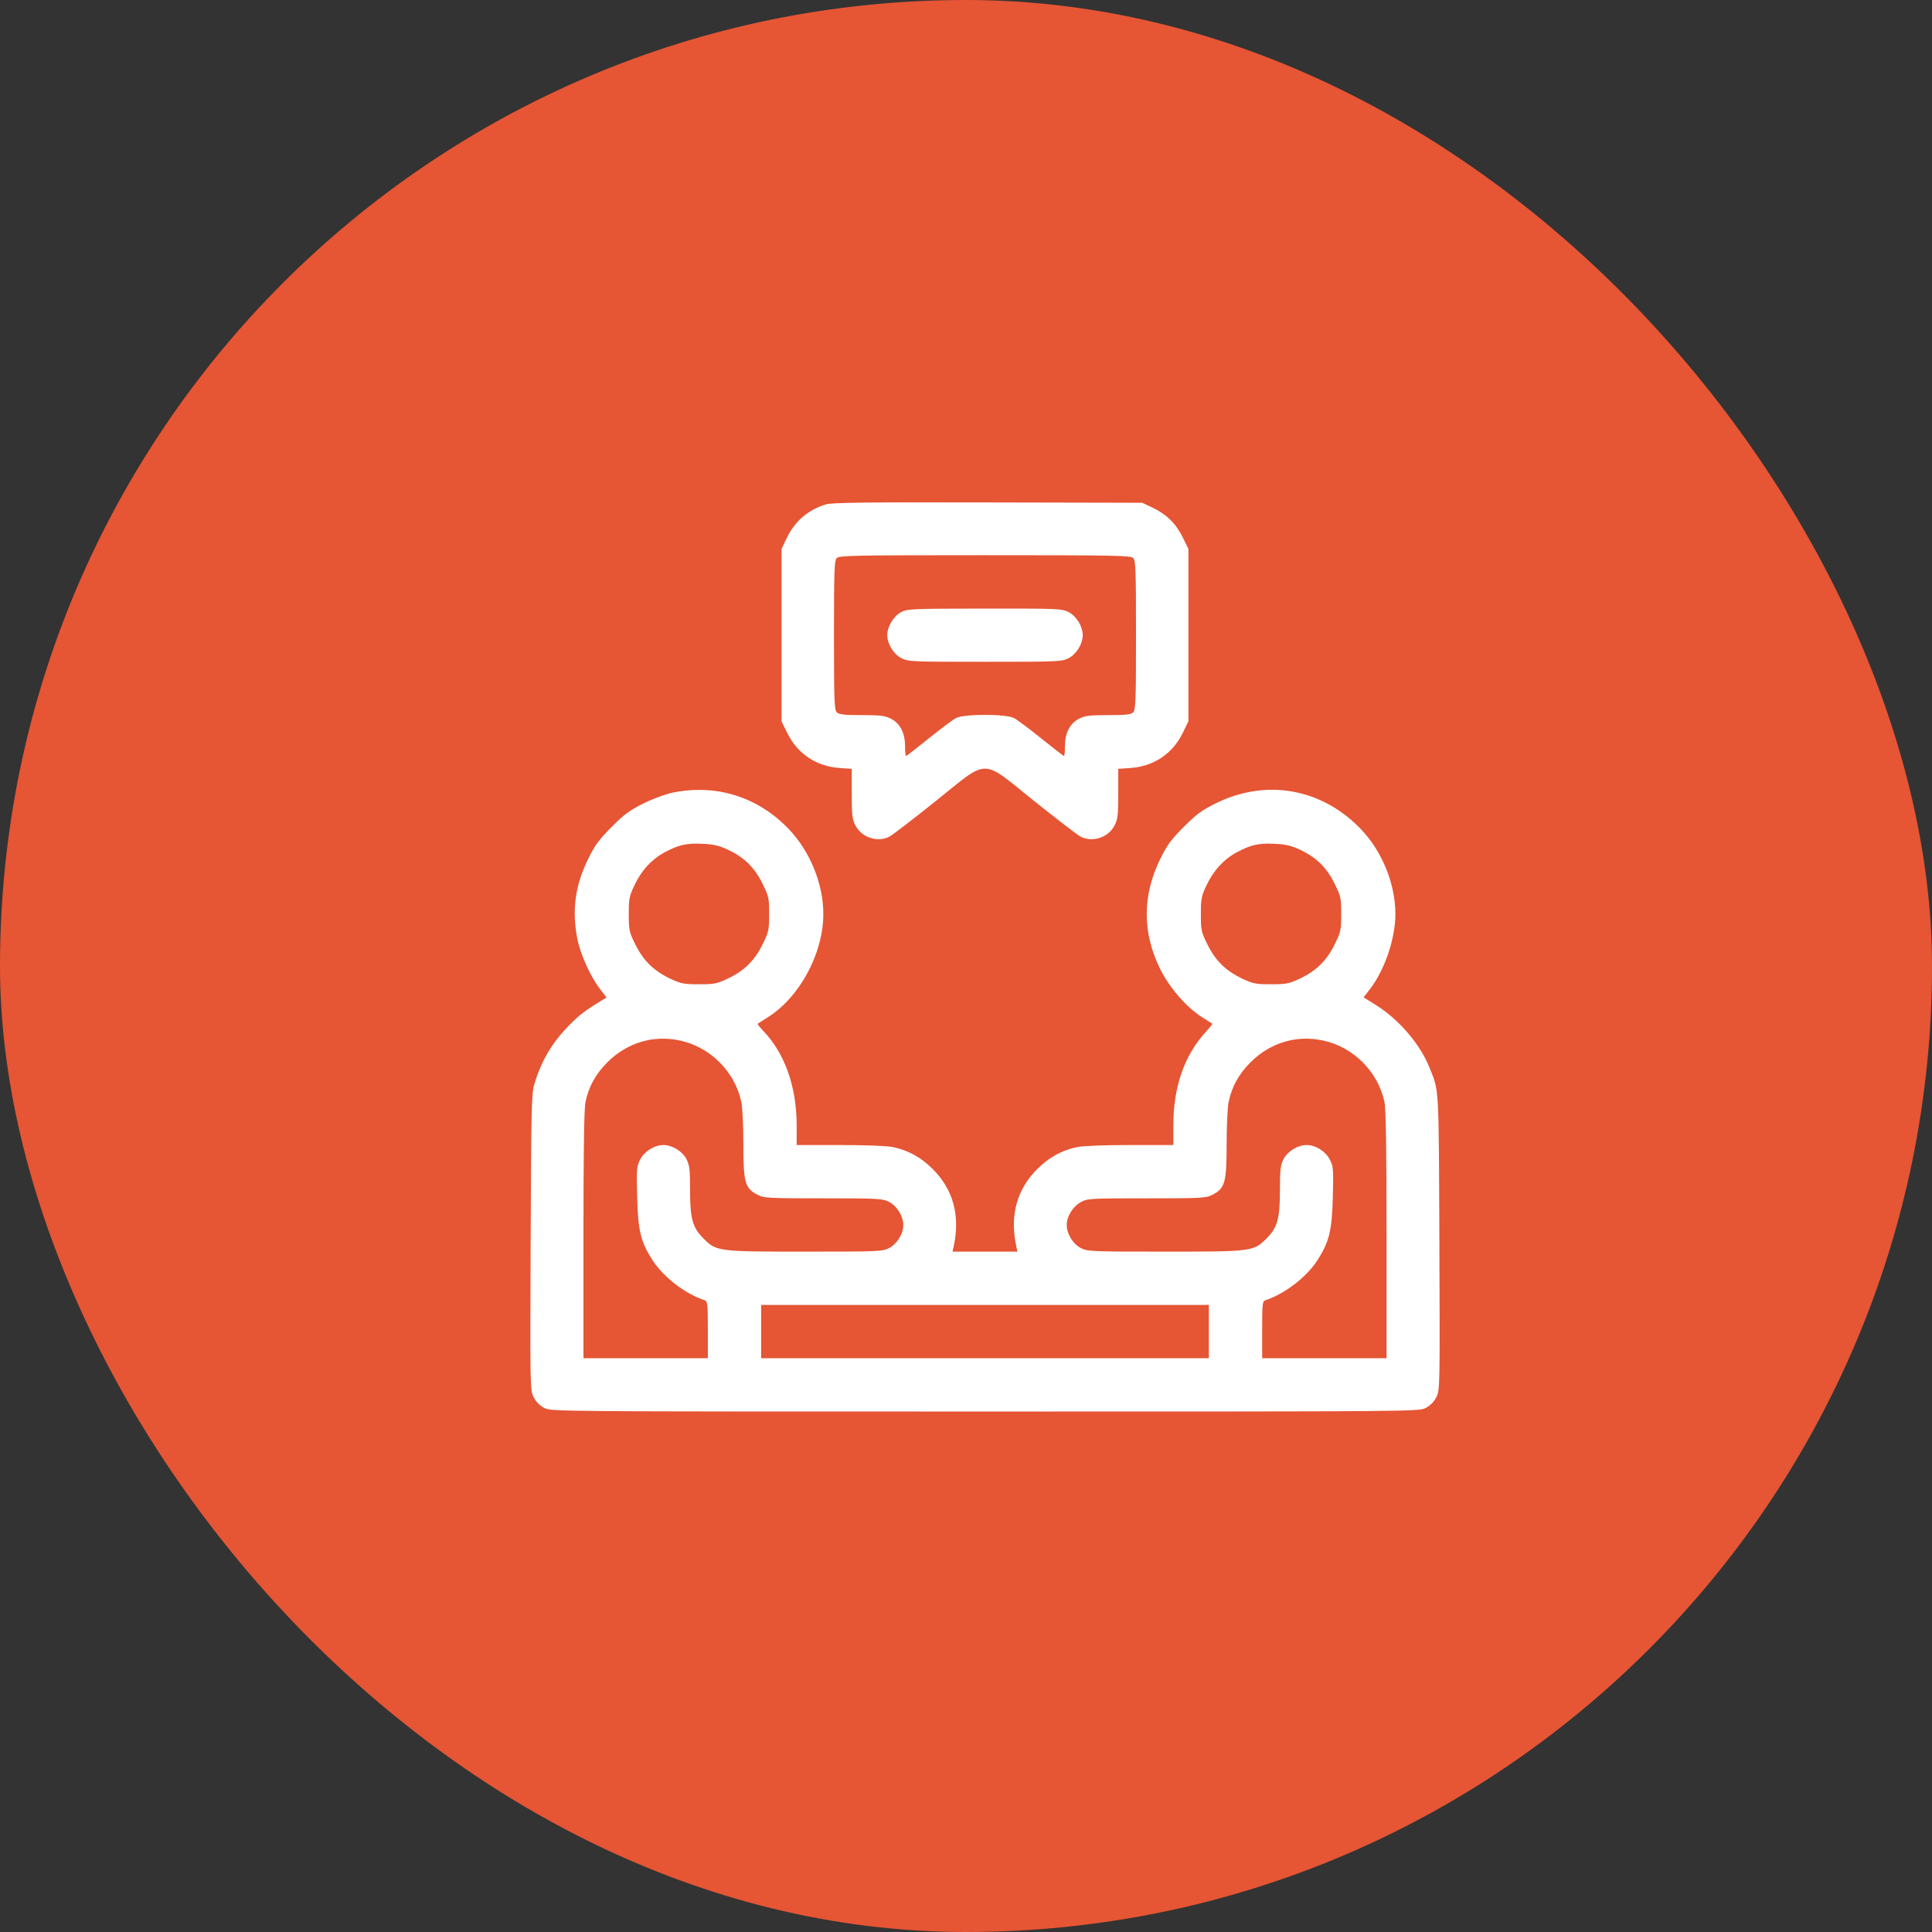 <svg width="51" height="51" viewBox="0 0 51 51" fill="none" xmlns="http://www.w3.org/2000/svg">
<rect x="0" y="0" width="51" height="51" fill="#333333" stroke="none"/>
<rect width="51" height="51" rx="25.5" fill="#E65534"/>
<path fill-rule="evenodd" clip-rule="evenodd" d="M21.794 13.316C21.315 13.467 20.969 13.771 20.753 14.232L20.631 14.492V16.767V19.043L20.784 19.354C21.053 19.899 21.549 20.23 22.163 20.273L22.484 20.296V20.949C22.484 21.51 22.497 21.627 22.578 21.786C22.743 22.108 23.163 22.248 23.478 22.085C23.558 22.044 24.108 21.621 24.7 21.147C26.126 20.005 25.877 20.005 27.302 21.147C27.895 21.621 28.445 22.044 28.525 22.085C28.84 22.248 29.26 22.108 29.424 21.786C29.506 21.627 29.519 21.51 29.519 20.949V20.296L29.84 20.273C30.454 20.23 30.95 19.899 31.218 19.354L31.371 19.043V16.766V14.49L31.218 14.179C31.041 13.818 30.786 13.57 30.416 13.396L30.152 13.272L26.072 13.263C22.791 13.256 21.953 13.266 21.794 13.316ZM29.914 14.73C29.979 14.794 29.988 15.044 29.988 16.766C29.988 18.488 29.979 18.738 29.914 18.803C29.855 18.862 29.725 18.877 29.256 18.877C28.762 18.877 28.642 18.892 28.486 18.971C28.243 19.095 28.112 19.349 28.112 19.696C28.112 19.839 28.1 19.956 28.086 19.956C28.072 19.956 27.802 19.747 27.487 19.493C27.172 19.239 26.847 18.996 26.765 18.954C26.55 18.843 25.453 18.843 25.238 18.954C25.156 18.996 24.831 19.239 24.516 19.493C24.201 19.747 23.931 19.956 23.917 19.956C23.903 19.956 23.891 19.839 23.891 19.696C23.891 19.349 23.76 19.095 23.517 18.971C23.361 18.892 23.241 18.877 22.747 18.877C22.278 18.877 22.148 18.862 22.089 18.803C22.024 18.738 22.015 18.488 22.015 16.766C22.015 15.044 22.024 14.794 22.089 14.73C22.154 14.664 22.574 14.656 26.001 14.656C29.429 14.656 29.848 14.664 29.914 14.73ZM23.786 16.16C23.588 16.264 23.422 16.541 23.422 16.766C23.422 16.999 23.588 17.269 23.796 17.375C23.973 17.466 24.069 17.47 26.001 17.47C27.934 17.47 28.03 17.466 28.207 17.375C28.415 17.269 28.581 16.999 28.581 16.766C28.581 16.534 28.415 16.264 28.207 16.157C28.03 16.067 27.936 16.063 25.992 16.065C24.063 16.067 23.953 16.072 23.786 16.16ZM17.771 20.92C17.584 20.957 17.251 21.079 16.997 21.204C16.628 21.386 16.482 21.492 16.148 21.827C15.813 22.162 15.707 22.306 15.525 22.676C15.183 23.372 15.094 24.018 15.238 24.77C15.317 25.183 15.583 25.775 15.84 26.11L16.011 26.333L15.906 26.396C15.446 26.675 15.293 26.791 15.02 27.07C14.567 27.533 14.293 27.997 14.103 28.627C14.031 28.863 14.021 29.284 14.008 32.792C13.992 36.651 13.993 36.697 14.088 36.884C14.15 37.006 14.249 37.105 14.369 37.167C14.553 37.261 14.621 37.261 26.001 37.261C37.382 37.261 37.45 37.261 37.634 37.167C37.754 37.105 37.852 37.006 37.915 36.884C38.01 36.697 38.011 36.651 37.996 32.792C37.979 28.584 37.992 28.822 37.731 28.172C37.489 27.567 36.927 26.91 36.334 26.539L35.996 26.327L36.165 26.108C36.556 25.598 36.835 24.774 36.835 24.13C36.835 23.338 36.49 22.483 35.935 21.899C34.904 20.813 33.434 20.547 32.098 21.204C31.729 21.386 31.584 21.492 31.249 21.827C30.914 22.162 30.809 22.306 30.627 22.676C30.153 23.64 30.152 24.619 30.624 25.576C30.869 26.072 31.326 26.598 31.738 26.856C31.872 26.94 31.989 27.014 32 27.022C32.01 27.029 31.935 27.125 31.834 27.236C31.263 27.856 30.973 28.69 30.973 29.709V30.226H29.826C29.148 30.226 28.578 30.248 28.431 30.28C28.026 30.366 27.688 30.553 27.383 30.858C26.841 31.399 26.654 32.08 26.825 32.888L26.857 33.04H26.001H25.145L25.178 32.888C25.349 32.08 25.162 31.399 24.62 30.858C24.315 30.553 23.977 30.366 23.572 30.28C23.425 30.248 22.854 30.226 22.177 30.226H21.03V29.709C21.03 28.69 20.718 27.807 20.149 27.214C20.057 27.118 19.99 27.032 20.001 27.024C20.013 27.015 20.131 26.94 20.265 26.856C21.108 26.327 21.734 25.166 21.734 24.13C21.734 23.338 21.388 22.483 20.834 21.899C20.018 21.04 18.93 20.692 17.771 20.92ZM19.221 22.433C19.644 22.631 19.918 22.9 20.128 23.325C20.294 23.66 20.303 23.704 20.303 24.13C20.303 24.555 20.294 24.599 20.128 24.934C19.917 25.361 19.646 25.627 19.209 25.834C18.926 25.968 18.854 25.982 18.451 25.982C18.048 25.982 17.975 25.968 17.692 25.834C17.256 25.627 16.984 25.361 16.773 24.934C16.608 24.6 16.598 24.555 16.598 24.132C16.598 23.726 16.612 23.654 16.747 23.371C16.935 22.973 17.203 22.682 17.553 22.495C17.923 22.298 18.125 22.254 18.556 22.274C18.838 22.288 18.988 22.323 19.221 22.433ZM34.323 22.433C34.746 22.631 35.02 22.9 35.23 23.325C35.395 23.66 35.405 23.704 35.405 24.13C35.405 24.555 35.395 24.599 35.23 24.934C35.019 25.361 34.747 25.627 34.311 25.834C34.028 25.968 33.955 25.982 33.552 25.982C33.149 25.982 33.077 25.968 32.793 25.834C32.357 25.627 32.086 25.361 31.875 24.934C31.709 24.6 31.7 24.555 31.7 24.132C31.7 23.726 31.714 23.654 31.848 23.371C32.036 22.973 32.305 22.682 32.655 22.495C33.024 22.298 33.226 22.254 33.658 22.274C33.939 22.288 34.089 22.323 34.323 22.433ZM17.944 27.466C18.75 27.638 19.398 28.286 19.57 29.091C19.599 29.228 19.623 29.73 19.623 30.207C19.623 31.215 19.667 31.37 19.997 31.539C20.172 31.628 20.271 31.633 21.734 31.633C23.196 31.633 23.296 31.639 23.47 31.728C23.678 31.834 23.844 32.104 23.844 32.337C23.844 32.57 23.678 32.84 23.47 32.946C23.293 33.036 23.197 33.04 21.251 33.04C18.942 33.04 18.913 33.036 18.567 32.69C18.281 32.404 18.216 32.168 18.216 31.412C18.216 30.877 18.203 30.759 18.122 30.6C18.016 30.392 17.745 30.226 17.513 30.226C17.275 30.226 17.01 30.392 16.898 30.61C16.806 30.793 16.8 30.86 16.82 31.606C16.843 32.494 16.913 32.78 17.228 33.27C17.513 33.713 18.094 34.159 18.603 34.324C18.677 34.348 18.685 34.428 18.685 35.102V35.854H17.044H15.402V32.597C15.402 30.382 15.419 29.26 15.455 29.091C15.54 28.685 15.725 28.349 16.032 28.043C16.553 27.524 17.243 27.316 17.944 27.466ZM34.922 27.466C35.727 27.638 36.375 28.286 36.547 29.091C36.584 29.263 36.601 30.346 36.601 32.597V35.854H34.959H33.318V35.102C33.318 34.428 33.326 34.348 33.4 34.324C33.909 34.159 34.49 33.713 34.775 33.27C35.089 32.78 35.16 32.494 35.183 31.606C35.203 30.86 35.197 30.793 35.104 30.61C34.993 30.392 34.728 30.226 34.49 30.226C34.257 30.226 33.987 30.392 33.881 30.6C33.8 30.759 33.787 30.877 33.787 31.412C33.787 32.168 33.722 32.404 33.436 32.69C33.09 33.036 33.06 33.04 30.752 33.04C28.806 33.04 28.71 33.036 28.533 32.946C28.325 32.84 28.159 32.57 28.159 32.337C28.159 32.112 28.315 31.856 28.524 31.738C28.707 31.636 28.742 31.633 30.266 31.633C31.732 31.633 31.831 31.628 32.006 31.539C32.336 31.37 32.38 31.215 32.38 30.207C32.38 29.73 32.403 29.228 32.432 29.091C32.517 28.685 32.703 28.349 33.01 28.043C33.531 27.524 34.22 27.316 34.922 27.466ZM31.911 35.151V35.854H26.001H20.092V35.151V34.447H26.001H31.911V35.151Z" fill="white"/>
</svg>
